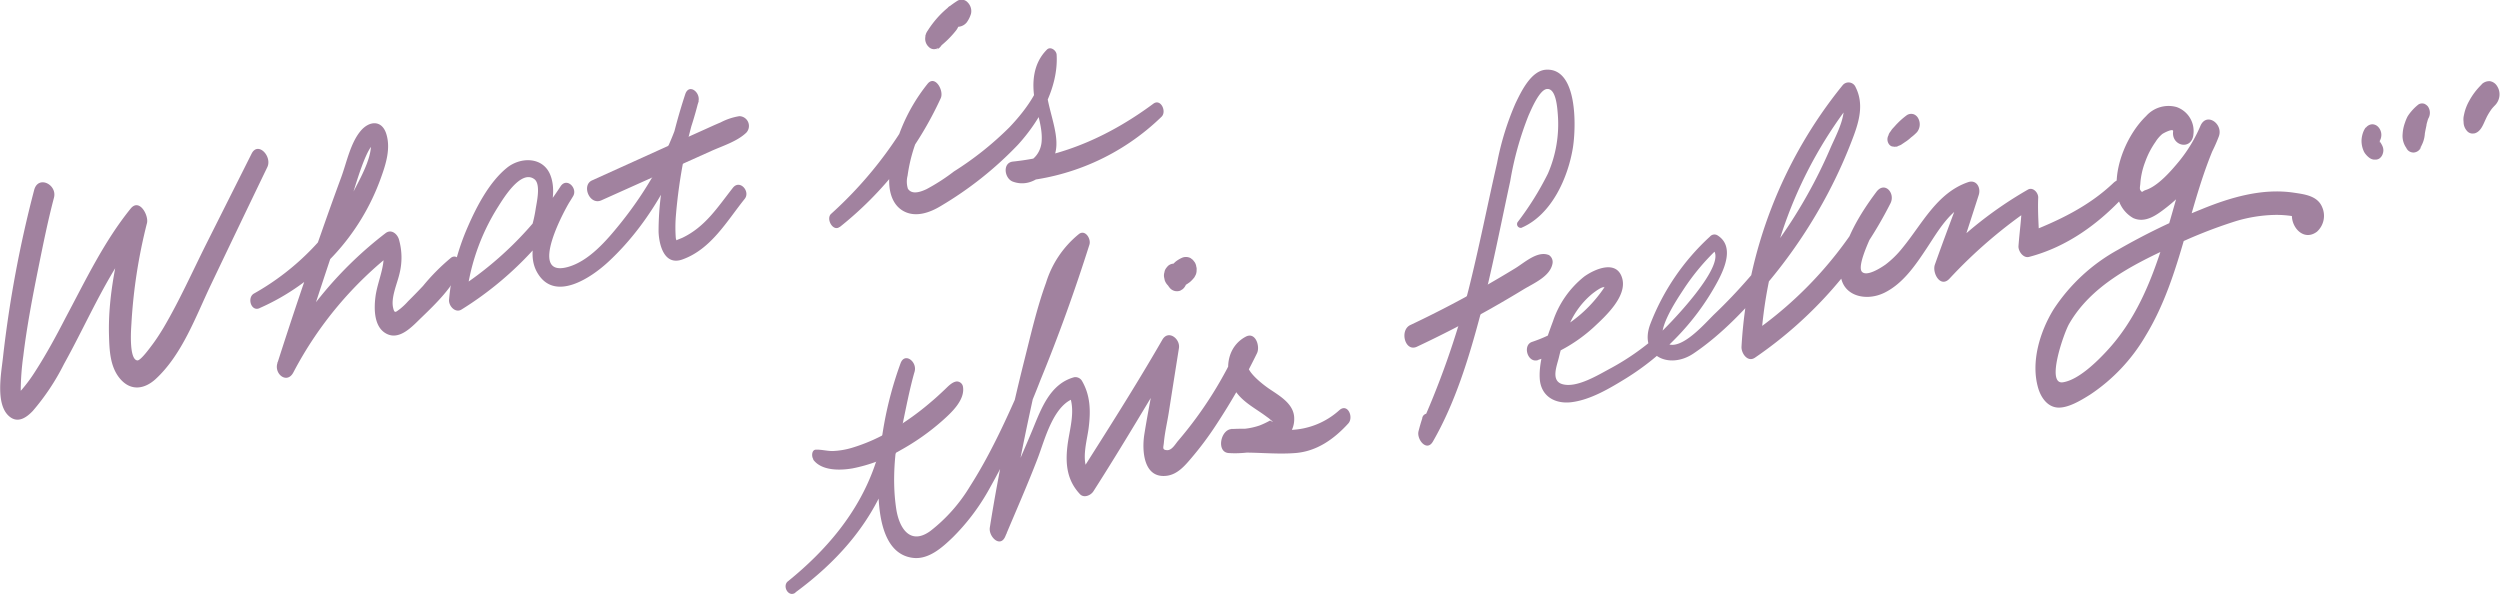 <svg xmlns="http://www.w3.org/2000/svg" viewBox="0 0 400.3 95.06"><defs><style>.cls-1{fill:#a1829f;}</style></defs><title>アセット 5</title><g id="レイヤー_2" data-name="レイヤー 2"><g id="デザイン"><path class="cls-1" d="M127.36,94.86c6.4-4.7,11.67-10.48,14.64-17.92,2.25-5.63,2.8-11.67,4.45-17.46.44-1.55-1.59-3.15-2.26-1.29a58.64,58.64,0,0,0-3.55,19.66c0,3.87.48,10.9,5.58,11.48,2.51.28,4.67-1.68,6.35-3.3a34.33,34.33,0,0,0,5.58-7.29,133.7,133.7,0,0,0,8.44-17.87c2.92-7.11,5.53-14.37,7.85-21.7.29-.91-.66-2.48-1.69-1.69a16.15,16.15,0,0,0-5.26,7.8c-1.46,4-2.43,8.29-3.48,12.44-2.22,8.83-4.09,17.75-5.52,26.75-.23,1.44,1.68,3.35,2.49,1.39,1.73-4.13,3.55-8.24,5.15-12.41,1.17-3,2.57-9,6.33-9.79L171,62.78c1.41,2.75.22,5.89-.1,8.77s0,5.4,2,7.55c.64.71,1.76.23,2.18-.44,4.65-7.26,9-14.69,13.48-22.07l-2.65-1.35C185,60,184,64.77,183.23,69.55c-.41,2.61-.14,7.16,3.66,6.62,1.68-.24,2.86-1.63,3.89-2.85a51.51,51.51,0,0,0,4-5.37,102,102,0,0,0,6.5-11.41c.51-1.09-.24-3.46-1.81-2.63-3.11,1.65-3.55,5.64-1.79,8.49,1.24,2,3.4,3,5.21,4.38a4.51,4.51,0,0,1,.59.47c.46.36.42.38-.11.08a13,13,0,0,1-1.69.8,10.89,10.89,0,0,1-4.49.54l-.05,3.87c3.43-.25,6.87.27,10.28,0s6.17-2.21,8.48-4.75c.88-1-.1-3.23-1.4-2.15a12.26,12.26,0,0,1-7.89,3.2c-3.15.07-6.27-.33-9.42-.14-1.77.11-2.44,3.68-.48,3.84,3.41.26,10.62-.79,10.52-5.53,0-2.32-2.29-3.59-4-4.75-.66-.44-5-3.57-2.94-4.73l-1.81-2.63a63.29,63.29,0,0,1-9.84,15.68c-.45.52-1,1.56-1.8,1.5s-.55-.43-.48-1.21c.14-1.59.53-3.21.78-4.79q.81-5.17,1.63-10.33c.24-1.5-1.69-3-2.65-1.36-4.33,7.52-9,14.82-13.64,22.14l2.18-.43c-1.78-1.94-.6-5.4-.33-7.69.32-2.64.27-5.11-1.1-7.45A1.23,1.23,0,0,0,172,60.4c-3.85,1.05-5.27,5-6.65,8.36-2.13,5.14-4.47,10.2-6.66,15.31l2.49,1.39c1.38-8.18,3-16.33,4.83-24.41q1.36-5.92,3-11.79c.93-3.41,2-7,4.93-9.26l-1.69-1.69a194,194,0,0,1-7.7,21c-2.73,6.3-5.55,12.8-9.26,18.6A26,26,0,0,1,149,85c-3.21,2.36-5-.35-5.49-3.48-1.09-7.16.59-15.25,2.94-22l-2.26-1.29c-1.5,5.47-2.28,11.14-4.19,16.51-2.64,7.45-7.76,13.43-13.85,18.35-.93.75.1,2.62,1.21,1.81Z"/><path class="cls-1" d="M130.21,73.59c1.33,1.82,4.3,1.75,6.28,1.41a24.5,24.5,0,0,0,7.73-2.93,37.51,37.51,0,0,0,6.64-4.68c1.46-1.3,3.73-3.36,3.32-5.53a1,1,0,0,0-1-.78c-.74.08-1.39.81-1.91,1.3-.73.69-1.46,1.37-2.22,2a42.79,42.79,0,0,1-6,4.33,27.86,27.86,0,0,1-6.66,3,12.48,12.48,0,0,1-3.09.51c-.89,0-1.76-.25-2.64-.22-.71,0-.74,1.1-.43,1.52Z"/><path class="cls-1" d="M189.92,45.58a2.11,2.11,0,0,1,.17-.38l-.23.42a3,3,0,0,1,.37-.51l-.31.34a2.69,2.69,0,0,1,.55-.46l-.37.23a2.65,2.65,0,0,1,.48-.23l-1.89-3.16-.1.12.3-.33a3.28,3.28,0,0,1-.64.53l.38-.24a3.22,3.22,0,0,1-.85.37l.43-.12-.25.06-.12,0a1.42,1.42,0,0,0-.81.35,3.57,3.57,0,0,0-.31.37,1.37,1.37,0,0,0-.27.66,1.67,1.67,0,0,0-.06.77l.11.52a2.15,2.15,0,0,0,.51.81l0,0a1.2,1.2,0,0,0,.58.35.78.78,0,0,0,.43.09.7.7,0,0,0,.25,0l.14,0a5.23,5.23,0,0,0,.68-.18,2.13,2.13,0,0,0,.56-.23,5.09,5.09,0,0,0,.63-.39l.24-.17a5.32,5.32,0,0,0,.73-.77l.22-.42a1.8,1.8,0,0,0,.13-.75,1.19,1.19,0,0,0-.05-.53,1.69,1.69,0,0,0-.26-.72l-.29-.37-.36-.28a1.62,1.62,0,0,0-1.29-.09,4.8,4.8,0,0,0-.89.49,2.61,2.61,0,0,0-.44.37,4.68,4.68,0,0,0-.64.76,4.4,4.4,0,0,0-.46.92,1.72,1.72,0,0,0-.15.74,1.77,1.77,0,0,0,.09.79,1.63,1.63,0,0,0,.34.65,1.51,1.51,0,0,0,1.78.58l.38-.23a1.86,1.86,0,0,0,.54-.75Z"/><path class="cls-1" d="M243.64,36.46c4.8-2.06,7.44-8,8.22-12.86.49-3.09.83-12.72-4.29-12.44-2.41.13-4,3.51-4.91,5.39a44.85,44.85,0,0,0-2.95,9.56c-1.55,6.76-2.88,13.56-4.57,20.29a136.15,136.15,0,0,1-8,22.61l2.55.51c-.08-.81-.23-1.57-.25-2.39a.86.86,0,0,0-1.72-.1c-.22.66-.41,1.32-.58,2-.35,1.3,1.3,3.38,2.29,1.68C233,64.52,235.17,57.4,237,50.54c1.87-7.12,3.26-14.35,4.82-21.55a51.28,51.28,0,0,1,2.93-10.5c.45-1,1.7-4,2.87-4.23,1.56-.26,1.73,3.07,1.82,4.1a19.85,19.85,0,0,1-1.59,9.44A47.76,47.76,0,0,1,243,35.57a.6.6,0,0,0,.69.89Z"/><path class="cls-1" d="M226.87,55.52q5.87-2.76,11.53-5.93c1.86-1.05,3.71-2.13,5.53-3.24,1.64-1,4.29-2.08,4.66-4.16a1.33,1.33,0,0,0-.56-1.34c-1.81-.77-3.9,1.18-5.38,2.09q-2.72,1.66-5.49,3.23-5.57,3.15-11.35,5.88c-1.75.84-.84,4.36,1.06,3.47Z"/><path class="cls-1" d="M246.26,57.64a24.82,24.82,0,0,0,8.94-5.26c1.85-1.72,5.33-4.9,4.56-7.77-.84-3.09-4.37-1.56-6.09-.33a15.35,15.35,0,0,0-5,7.14c-1,2.68-2.29,6.24-2.13,9.15s2.48,4.15,5.08,3.83c3.07-.38,6.13-2.22,8.72-3.81a41.75,41.75,0,0,0,8-6.45,40,40,0,0,0,6.69-9.08c1.16-2.17,2.66-5.66,0-7.36a.94.94,0,0,0-1.23.18,37,37,0,0,0-9.55,14c-1.89,5,2.92,7.4,6.9,4.73,4.66-3.13,8.8-7.57,12.35-11.87a81.18,81.18,0,0,0,9.3-14,77.57,77.57,0,0,0,3.93-8.78c1-2.64,1.72-5.38.39-8a1.22,1.22,0,0,0-2.06-.33,72.88,72.88,0,0,0-16.21,41.89c-.05,1.07,1,2.56,2.17,1.74A66.18,66.18,0,0,0,302.7,32.56c.83-1.64-.93-3.59-2.24-1.85-2.57,3.42-5.41,8-5.74,12.37-.32,4.16,3.81,5.36,7,3.8,3-1.47,5-4.44,6.81-7.17s3.79-6.32,7.22-7.48L314.39,30c-1.55,4.12-3.11,8.23-4.58,12.38-.46,1.31.88,3.78,2.33,2.25A77.2,77.2,0,0,1,325.76,33l-2-1.06c0,2.49-.38,5-.56,7.46-.06.81.78,2,1.71,1.73,6-1.57,11.12-5.27,15.28-9.8,1.19-1.3-.32-3.42-1.77-2.06-4,3.82-8.92,6.13-14,8.1L326.54,39c-.06-2.47-.29-4.93-.18-7.39,0-.78-.86-1.72-1.67-1.24a63.16,63.16,0,0,0-14.34,11.27l2.33,2.25c1.44-4.2,2.79-8.43,4.15-12.65.39-1.19-.36-2.53-1.7-2.07-5,1.72-7.35,6.69-10.51,10.53a15.28,15.28,0,0,1-2.72,2.67c-.65.46-3,2-3.77,1.14s1.08-4.8,1.49-5.72a28.36,28.36,0,0,1,3.08-5.24l-2.24-1.85a62.63,62.63,0,0,1-20.73,23.2l2.18,1.74a69.52,69.52,0,0,1,15-39.88l-2.06-.33c1.26,2.51-.78,6-1.79,8.35a77.53,77.53,0,0,1-3.64,7.37A79.26,79.26,0,0,1,280,44.54c-1.74,2-3.54,3.9-5.45,5.72-1.48,1.42-5.34,6-7.69,4.74s1.83-7.3,2.72-8.68a36.45,36.45,0,0,1,5.68-6.72l-1.22.18c3.3,2-7.17,12.67-8.85,14.13a40,40,0,0,1-7.18,5c-2,1.06-5.55,3.3-7.88,2.59-1.84-.56-.84-2.93-.52-4.27a35.42,35.42,0,0,1,1.16-3.89A13.12,13.12,0,0,1,255,47c.27-.2,1.49-1.16,1.88-1l.13-.16c-.24.37-.49.72-.75,1.07a21.64,21.64,0,0,1-3.08,3.34,23.25,23.25,0,0,1-7.88,4.5c-1.56.53-.69,3.48,1,2.9Z"/><path class="cls-1" d="M351.19,21.64a4.07,4.07,0,0,0-2.68-4.5,4.8,4.8,0,0,0-4.88,1.45c-2.93,2.82-5.18,8-4.64,12.13a5.12,5.12,0,0,0,2.57,4.19c2,.91,3.87-.56,5.38-1.73a26.31,26.31,0,0,0,8.33-11.31c.78-2-1.95-4-2.94-1.71-5,11.82-5.9,26.29-15,36.05-1.62,1.75-4.53,4.61-7,5-2.81.45.19-8.05,1-9.39,3.47-6,9.94-9.32,16-12.13A76.52,76.52,0,0,1,358,35.41a23.39,23.39,0,0,1,6.28-1,16.88,16.88,0,0,1,2.75.19,6.5,6.5,0,0,0,1.63.34c.42.25.64.07.67-.55.27-.82.37-.87.31-.13.37-.92-.36-2.84-1.58-1.92-2.66,2,.09,6.9,2.93,4.76a3.43,3.43,0,0,0,.84-3.92c-.74-1.83-2.81-2.07-4.56-2.33-5.05-.75-10.14.76-14.78,2.66A105.31,105.31,0,0,0,339.12,40a29,29,0,0,0-10.29,9.52c-2.2,3.57-3.7,8.48-2.47,12.64.44,1.48,1.47,3,3.13,3.1s3.74-1.17,5.16-2.06a28.59,28.59,0,0,0,8.88-9.39c6-9.84,6.87-21.62,11.74-31.94l-2.94-1.71a23.4,23.4,0,0,1-3.42,5.67c-1.29,1.56-3.4,4-5.38,4.61-.57.2-.47.5-.82,0-.16-.22,0-.83,0-1.08a12.08,12.08,0,0,1,.78-3.45,13.4,13.4,0,0,1,1.65-3.19,5.33,5.33,0,0,1,1.07-1.25c.22-.17,1.82-1,1.75-.44-.3,2.32,2.87,3.11,3.24.61Z"/><path class="cls-1" d="M303.5,23.4l.19,0-.28.05h0l-.29,0a.94.94,0,0,0,.68,0l.17-.09.19-.07a1.67,1.67,0,0,0,.43-.24l.7-.47A6.8,6.8,0,0,0,306,22a7.44,7.44,0,0,0,.94-.83,2,2,0,0,0,.2-2.23,1.35,1.35,0,0,0-.71-.64,1.27,1.27,0,0,0-1.09.13,11.89,11.89,0,0,0-1.52,1.32c-.18.17-.34.37-.51.55l-.24.26a2.36,2.36,0,0,0-.39.58l.18-.3-.19.26a1.86,1.86,0,0,0-.22.35,2.25,2.25,0,0,0-.14.73l.13-.67c0,.09-.07.17-.11.26a1.34,1.34,0,0,0,.12,1.3,1,1,0,0,0,.4.34.88.88,0,0,0,.64,0Z"/><path class="cls-1" d="M378.78,20.43a3.52,3.52,0,0,0-.37.69,4.31,4.31,0,0,0-.28,1.28,4,4,0,0,0,.3,1.68,2.12,2.12,0,0,0,.4.66,3.2,3.2,0,0,0,.53.51,1.5,1.5,0,0,0,.76.31h.17a1.22,1.22,0,0,0,.65-.15,1.44,1.44,0,0,0,.59-.8,1.63,1.63,0,0,0,0-1.09,1.36,1.36,0,0,0-.38-.54c-.43-.27-.37-.2.2.21l.17.3a3.8,3.8,0,0,0-.31-.6,2.08,2.08,0,0,1-.19-.29l.19.35c-.1-.2-.19-.43-.27-.64l.13.41a3.12,3.12,0,0,1-.09-.44l.05.46a2,2,0,0,1,0-.42l0,.46a2.2,2.2,0,0,1,.07-.37l-.13.41a1.5,1.5,0,0,1,.16-.34l-.21.35,0-.06a2,2,0,0,0,.38-1.22,1.85,1.85,0,0,0-.46-1.18,1.33,1.33,0,0,0-1-.47,1.35,1.35,0,0,0-1,.53Z"/><path class="cls-1" d="M397.36,13.53a10.83,10.83,0,0,0-2,2.64,7.61,7.61,0,0,0-.71,1.72c-.07.27-.13.55-.18.82a3.22,3.22,0,0,0,0,.82,2.12,2.12,0,0,0,.7,1.59l-.24-.27,0,0a1.16,1.16,0,0,0,1.52.4l0,0-.33.13c1.06-.21,1.45-1.35,1.85-2.21l-.23.49.57-1.21-.24.5a9.31,9.31,0,0,1,1.09-1.75l-.33.41a10.21,10.21,0,0,1,.69-.77,2.52,2.52,0,0,0,.69-1.48,2.4,2.4,0,0,0-.38-1.58A1.66,1.66,0,0,0,398.7,13a1.74,1.74,0,0,0-1.34.5Z"/><path class="cls-1" d="M387.23,16.74a7.62,7.62,0,0,0-1.12,1.08,6.78,6.78,0,0,0-.6.81,6.69,6.69,0,0,0-.42,1,6.28,6.28,0,0,0-.38,1.82,3.31,3.31,0,0,0,.88,2.59l-.28-.3c0,.05.06.1.1.15a1.27,1.27,0,0,0,1.11.53,1.36,1.36,0,0,0,1.06-.7,4.83,4.83,0,0,0,.23-.52l-.18.4,0-.05-.26.34a4.76,4.76,0,0,0,.9-2.53l-.1.56c.08-.46.17-.92.24-1.38l-.09.56c.08-.48.2-.95.28-1.43l-.09.52c0-.27.11-.55.18-.82s.07-.23.11-.35l.07-.19c.09-.26-.14.34,0,.06a1.78,1.78,0,0,0-.12-1.85,1.55,1.55,0,0,0-.54-.41,1.1,1.1,0,0,0-1,.12Z"/><path class="cls-1" d="M5.47,30.43a188.54,188.54,0,0,0-5,26.86c-.27,2.49-1.27,7.59,1.1,9.45,1.35,1.06,2.7.09,3.68-.94a36.75,36.75,0,0,0,5-7.52c4.06-7.3,7.31-15.39,12.81-21.79l-2.61-2.32c-1.6,6.4-3.17,12.83-3,19.47.07,2.43.15,5.18,1.86,7.1s3.84,1.54,5.56,0c4.3-3.93,6.48-10.09,8.93-15.21q4.48-9.39,9-18.76c.83-1.71-1.5-4.21-2.52-2.15L33.09,38.94c-2.26,4.51-4.34,9.18-6.9,13.53-.56.93-1.15,1.85-1.8,2.72-.31.4-1.88,2.6-2.41,2.52-1.34-.18-1-4.91-.94-5.83a84.44,84.44,0,0,1,2.5-16.18c.28-1.24-1.23-4-2.61-2.31-4.29,5.29-7.25,11.54-10.44,17.51C9,53.79,7.43,56.69,5.66,59.44A25,25,0,0,1,3.5,62.38c-.31.36-.79.71-1.06,1.09,0-.06,0,0,0,0l.89.34c.17.1.16.46.14.22a12.92,12.92,0,0,1-.15-1.55A42,42,0,0,1,3.73,57c.57-4.72,1.47-9.42,2.41-14.08.76-3.76,1.52-7.54,2.5-11.26C9.2,29.54,6.1,28,5.47,30.43Z"/><path class="cls-1" d="M41.55,49.34A36.06,36.06,0,0,0,61,28.46c.79-2.18,1.58-4.68.86-7s-2.76-2.11-4.11-.5c-1.63,1.94-2.23,5-3.09,7.36q-1.65,4.47-3.23,9-3.66,10.34-7,20.79C43.83,59.9,46,61.59,47,59.58A59.45,59.45,0,0,1,63.28,40.17l-2.12-.94c.89,2.65-.57,5.32-1,8-.28,1.9-.38,4.91,1.52,6.09,2.22,1.39,4.37-1.1,5.81-2.48,2.4-2.31,5-4.85,6.3-7.91.37-.85-.58-2.37-1.56-1.67a33.22,33.22,0,0,0-4.5,4.53c-.78.83-1.58,1.65-2.39,2.45a10.68,10.68,0,0,1-1.29,1.23c-.68.49-.87.78-1.09-.13-.41-1.63.63-3.9,1-5.49a10.53,10.53,0,0,0-.1-5.57c-.29-.87-1.23-1.63-2.12-.95A61.77,61.77,0,0,0,44.41,58.07L47,59.58Q50,50.09,53.15,40.66q1.53-4.53,3.14-9c.45-1.25,2.55-9.1,4-8.73L59.22,22c.82,2.33-1.29,6.09-2.34,8.14A40.44,40.44,0,0,1,40.67,47c-1.15.65-.47,2.94.88,2.35Z"/><path class="cls-1" d="M86.23,38.79c1.38-3,3.18-7.46,1.9-10.74-1.17-3-4.82-2.95-7-1.15-2.8,2.29-4.81,6.16-6.23,9.42a37.28,37.28,0,0,0-3,11.66c-.09,1,1,2.21,2,1.58A54.07,54.07,0,0,0,91.77,31.41c.75-1.26-1-3.06-2-1.59-2.21,3.52-6.27,9.81-3.64,14,2.81,4.54,8.56.62,11.28-1.9,7.17-6.64,12.11-16.28,14.43-25.7.35-1.42-1.5-2.91-2.11-1.16A92.14,92.14,0,0,0,107,25.3a45.81,45.81,0,0,0-1.55,11.81c.08,2.14.92,5.44,3.77,4.45,4.61-1.62,7.13-6.11,10-9.69,1-1.19-.76-3.21-1.87-1.8-2.47,3.14-4.41,6.24-8.08,8-.35.16-1.15.42-1,.5s0-.13-.06-.44a23.09,23.09,0,0,1,0-3.43,81.65,81.65,0,0,1,3.67-18.5l-2.19-.82C108.06,22.79,104,30,99.27,35.86c-2.13,2.64-5,6-8.42,6.91-6.41,1.69-.41-9.43.92-11.36l-2-1.59A55.7,55.7,0,0,1,72.6,46.7l2,1.58A34.14,34.14,0,0,1,79.76,33.1c.81-1.27,3.63-6,5.79-4.42,1.11.8.36,3.81.21,4.86a21.19,21.19,0,0,1-1.13,4.29c-.34.92,1.09,2,1.6,1Z"/><path class="cls-1" d="M96.26,32.09,108,26.82l5.88-2.64c1.82-.82,4.15-1.53,5.61-2.93a1.57,1.57,0,0,0-1.1-2.65,9.71,9.71,0,0,0-3,1c-1,.41-2,.89-3,1.33l-5.9,2.66L94.79,28.89c-1.71.78-.39,4,1.47,3.2Z"/><path class="cls-1" d="M134.45,36.36a56.45,56.45,0,0,0,16.18-20.63c.57-1.22-.94-3.84-2.14-2.27a28.59,28.59,0,0,0-6.09,14.82c-.15,2,.3,4.42,2.25,5.51s4.27.25,6-.81A57.55,57.55,0,0,0,163,23.17c3.44-3.77,6.48-9.13,6.19-14.36,0-.72-1-1.47-1.58-.84-2.21,2.22-2.44,5.34-1.88,8.29.4,2.11,1.24,4.28,1.05,6.46s-2.07,4-4.24,3.18l-.06,3.21A37.12,37.12,0,0,0,186,18.68c.84-.85-.15-2.95-1.33-2.07C178,21.55,170.56,25,162.2,25.87c-1.73.18-1.39,2.73,0,3.22,3.32,1.21,6.38-2,6.88-5.11.7-4.32-3.75-10.55-.17-14.11L167.27,9c.22,4.31-2.82,8.42-5.65,11.39a51.24,51.24,0,0,1-8.87,7.06,31.75,31.75,0,0,1-4.38,2.83c-.81.38-2.33,1-3-.07a3.83,3.83,0,0,1-.05-2.07A25.68,25.68,0,0,1,150.4,16l-2.13-2.26a64.38,64.38,0,0,1-15.19,20.5c-.88.79.31,2.93,1.37,2.09Z"/><path class="cls-1" d="M152.69,3.6a.43.43,0,0,1-.31.14c-.11,0-.13,0,0,0a.59.59,0,0,1-.34-.35l0-.69c.11-.19.1-.16,0,.08s0,.08,0,0c-.09.15.13-.07,0,0a5.09,5.09,0,0,0-.45.31c-.29.25-.59.48-.9.71-.63.45-1.26.89-1.93,1.28l1.45,2.7,0,0-.32.15c.6-.12.87-.7,1.2-1.15s.47-.61.72-.9a14.86,14.86,0,0,1,1.65-1.62l-.3.25.42-.34-.3.24c.49-.39,1-.78,1.5-1.12l-2.11-2.11-.06.19.14-.39a2.3,2.3,0,0,1-.24.5l.22-.33a1.63,1.63,0,0,1-.17.2l.29-.25a.74.74,0,0,1-.22.14L153,1l-.11,0,.38,0a.49.49,0,0,1-.17,0l.36.08a1.82,1.82,0,0,0-.9-.09,1.3,1.3,0,0,0-.43.2l.63-.17h-.07l.84.43c-.06-.06-.05,0,0,.08a.91.91,0,0,1,.17.34,1.31,1.31,0,0,0-1-1,1,1,0,0,0-1.07.58,1.69,1.69,0,0,0-.08,1.17c0-.66,0-.8,0-.4a1.5,1.5,0,0,0,0,.22,2,2,0,0,0,.09.49,1.79,1.79,0,0,0,1.89,1.35,1.89,1.89,0,0,0,1.29-.73,4.7,4.7,0,0,0,.65-1.33,1.91,1.91,0,0,0,0-.89,2,2,0,0,0-.53-.95,1.31,1.31,0,0,0-1.59-.28,15.31,15.31,0,0,0-2.93,2.39,16,16,0,0,0-1.13,1.34c-.17.22-.33.45-.49.68l-.24.37a2.83,2.83,0,0,0-.27.47l-.12.37c0,.5,0,.56,0,.17a1.78,1.78,0,0,0,.55,1.63,1.17,1.17,0,0,0,1.46.18,15.59,15.59,0,0,0,2.91-2.83,2.78,2.78,0,0,0,.52-1.13,1.58,1.58,0,0,0,0-.78,1.84,1.84,0,0,0-.3-.48c.13.18.11.1-.06-.08a1.12,1.12,0,0,0-1-.36.89.89,0,0,0-.73.76.91.91,0,0,0,.39.88.59.59,0,0,0,.8-.14Z"/></g></g></svg>